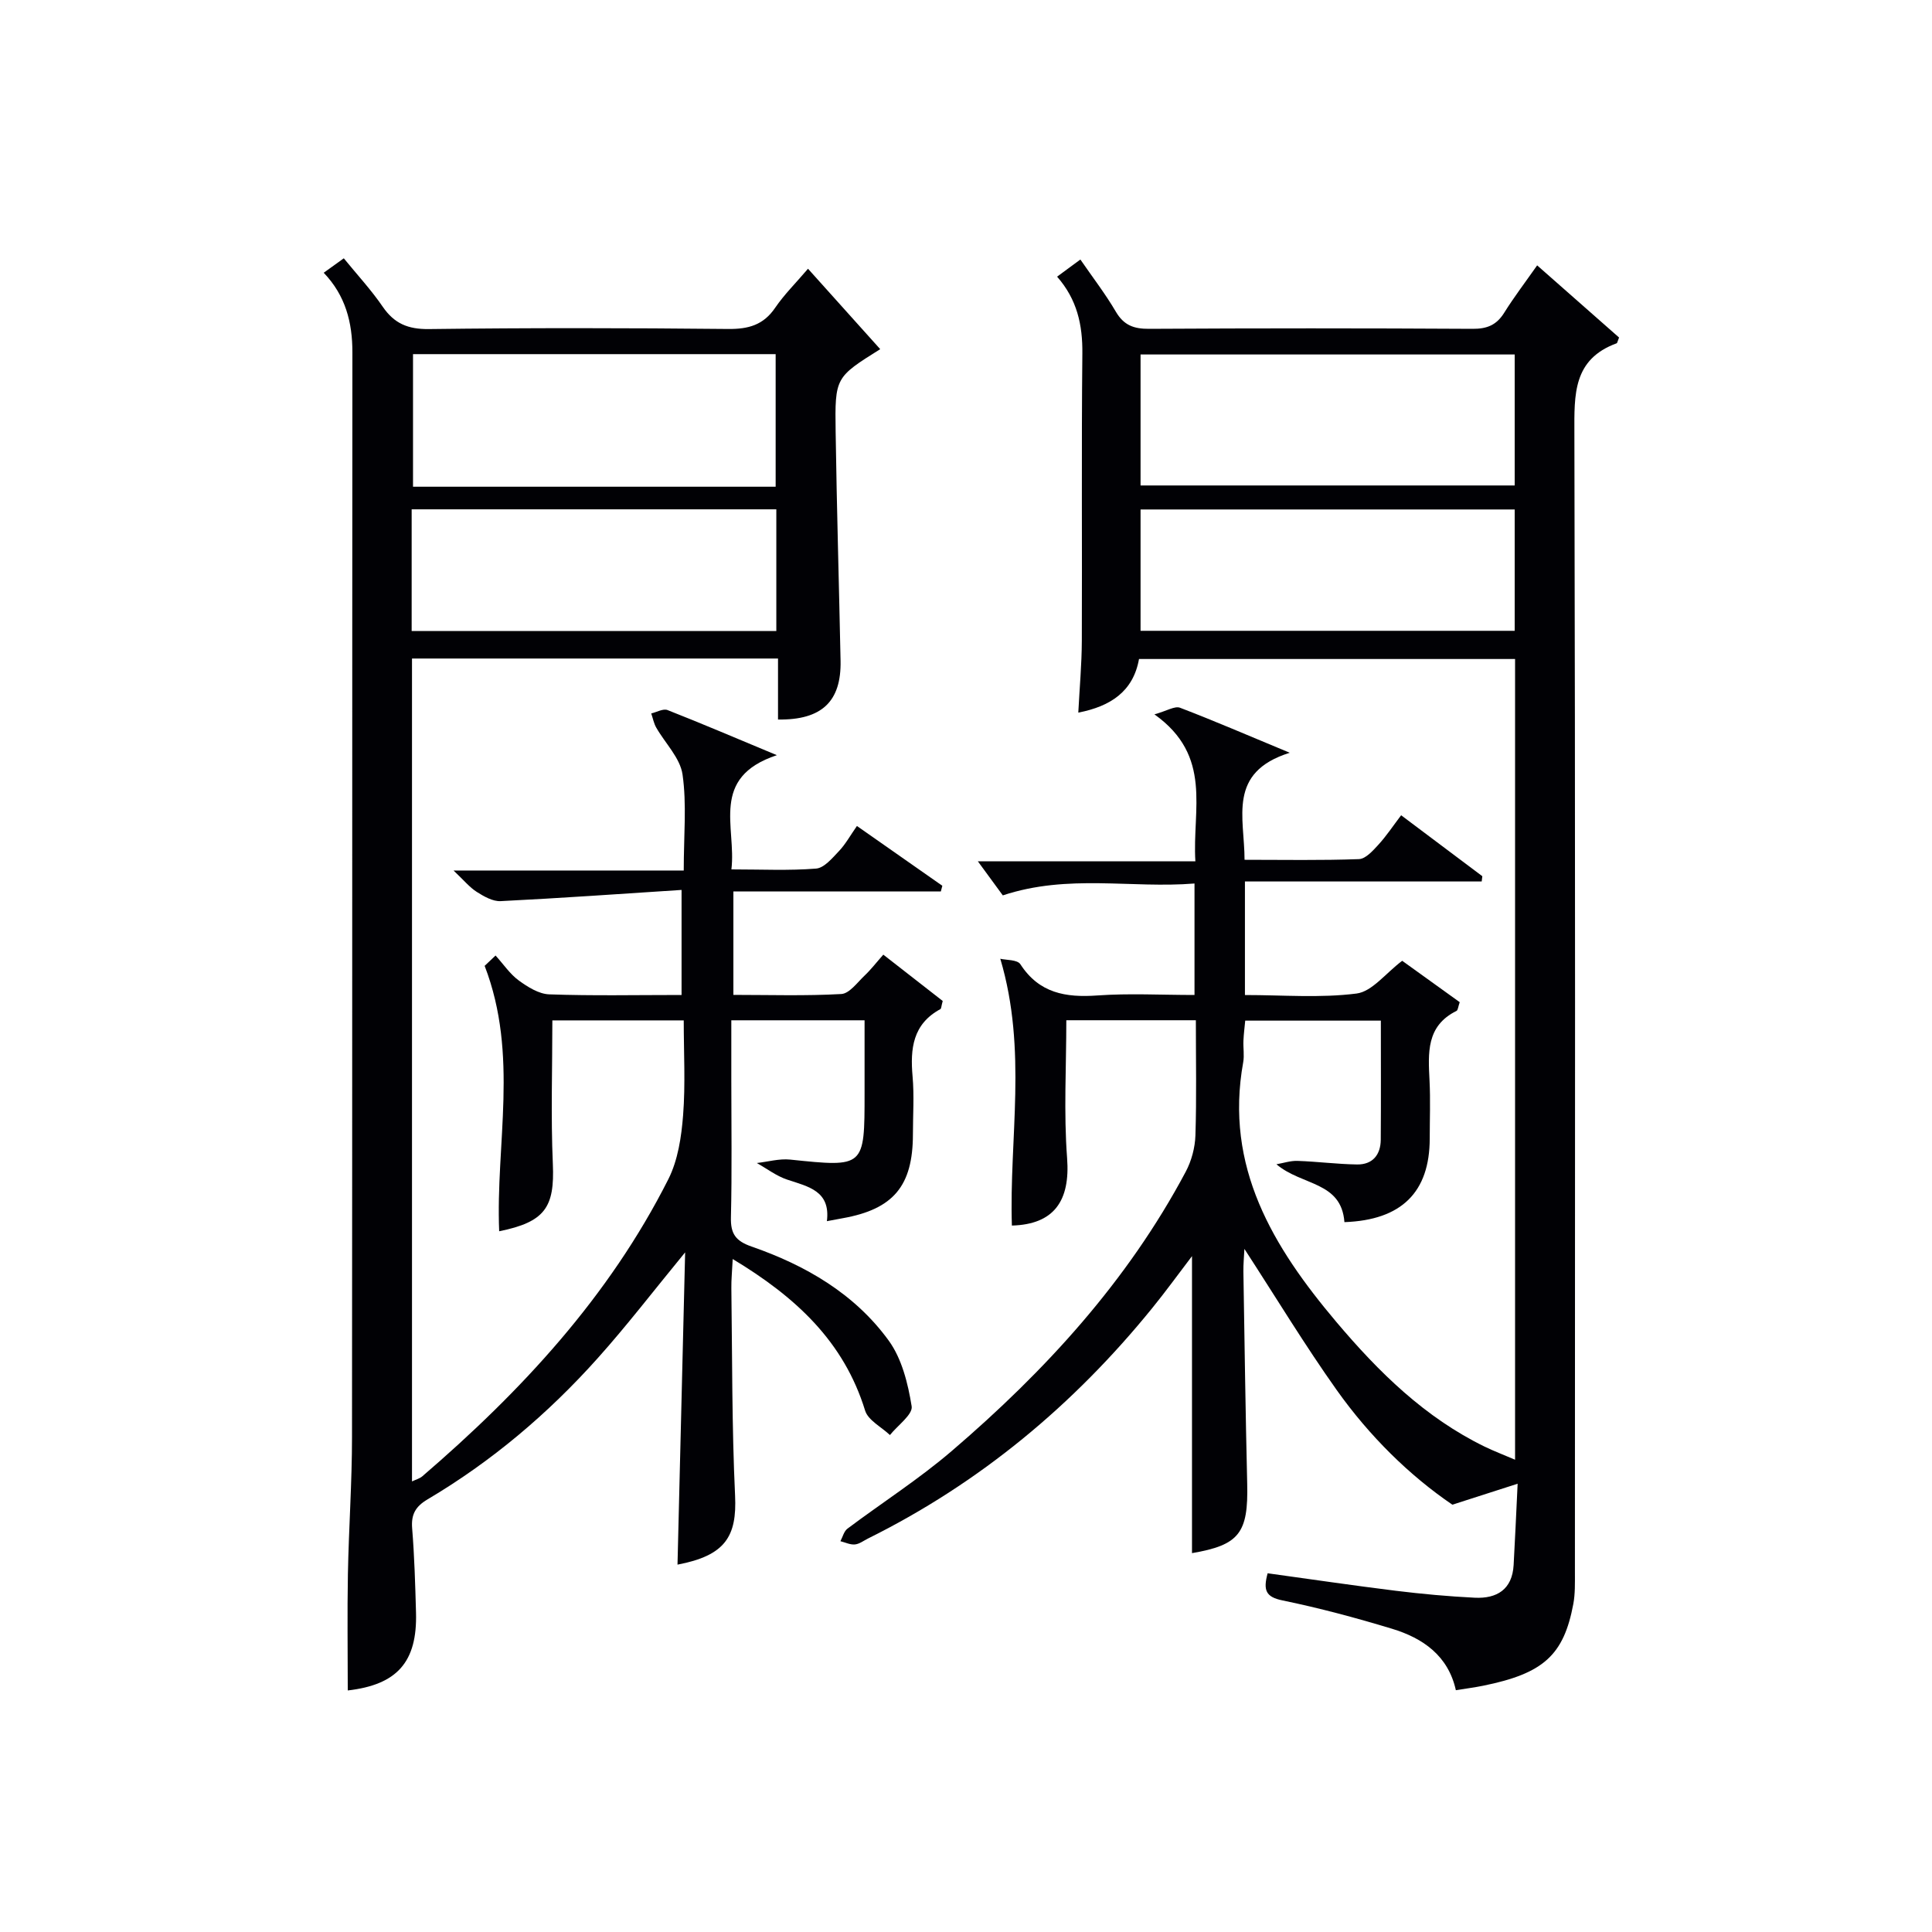 <svg enable-background="new 0 0 400 400" viewBox="0 0 400 400" xmlns="http://www.w3.org/2000/svg"><path d="m247.59 211.23c-9.54 0-18.31 0-26.82 0 0 9.66-.55 19.13.16 28.51.68 8.91-2.72 13.76-11.43 14-.59-18.01 3.25-36.25-2.4-55.24 1.19.29 3.53.16 4.16 1.14 3.88 5.99 9.37 6.93 15.93 6.46 6.59-.47 13.23-.1 20.12-.1 0-7.77 0-15.04 0-23.08-13.08 1.06-26.15-2.03-39.69 2.46-1.54-2.11-3.42-4.68-5.17-7.06h45.04c-.68-10.72 3.66-21.78-8.48-30.42 2.59-.72 4.22-1.78 5.3-1.37 7.12 2.72 14.12 5.75 22.72 9.32-12.99 4.07-9.35 13.44-9.36 22.16 8.11 0 15.9.15 23.69-.14 1.39-.05 2.89-1.75 4.02-2.98 1.66-1.81 3.03-3.89 4.71-6.1 5.76 4.32 11.28 8.47 16.81 12.62-.04.36-.08.73-.13 1.09-16.23 0-32.47 0-49.02 0v23.51c7.88 0 15.6.65 23.11-.31 3.22-.41 6.01-4.19 9.45-6.78 3.74 2.69 7.85 5.65 11.91 8.57-.33.93-.36 1.65-.67 1.81-6.31 3.12-5.86 8.75-5.58 14.44.2 3.99.04 8 .04 12-.02 11.08-5.82 16.87-17.66 17.29-.65-8.48-8.76-7.48-14.08-11.98 1.46-.25 2.93-.76 4.39-.7 4.11.14 8.2.68 12.31.74 3.2.04 4.87-1.98 4.9-5.11.06-8.13.02-16.26.02-24.67-9.37 0-18.47 0-28.08 0-.12 1.32-.31 2.73-.37 4.14-.07 1.5.21 3.04-.05 4.49-3.91 21.65 6.17 38.22 19.29 53.76 8.77 10.38 18.32 19.78 30.72 25.82 1.9.92 3.88 1.67 6.28 2.7 0-55.54 0-110.45 0-165.78-25.8 0-51.67 0-77.86 0-1.19 6.7-5.87 9.8-12.57 11.1.26-5.07.71-9.96.73-14.86.08-19.83-.09-39.66.11-59.49.06-5.92-1.08-11.18-5.23-15.91 1.59-1.17 3.04-2.24 4.82-3.55 2.54 3.69 5.17 7.1 7.33 10.78 1.66 2.84 3.73 3.59 6.9 3.57 22.33-.13 44.66-.13 66.99 0 3 .02 4.95-.8 6.53-3.33 2.01-3.22 4.32-6.25 6.82-9.81 5.91 5.21 11.54 10.17 16.96 14.94-.36.9-.38 1.15-.49 1.19-9.07 3.32-8.78 10.6-8.76 18.57.2 78.66.13 157.31.11 235.97 0 2.16.06 4.36-.33 6.47-1.99 10.63-6.2 14.4-18.66 16.93-1.77.36-3.57.59-5.66.93-1.57-7.11-6.78-10.78-13.24-12.73-7.46-2.26-15.02-4.29-22.65-5.86-3.48-.71-4.03-2.11-3.08-5.62 8.88 1.22 17.69 2.53 26.52 3.62 5.44.67 10.91 1.17 16.37 1.44 4.56.22 7.75-1.7 8.04-6.76.29-5.12.51-10.25.83-16.84-4.86 1.56-8.77 2.82-13.51 4.34-8.87-6.03-17.16-14.18-23.93-23.71-6.62-9.32-12.55-19.13-19.13-29.25-.08 1.68-.23 3.18-.21 4.67.24 14.64.44 29.29.79 43.93.25 10.26-1.67 12.72-11.43 14.39 0-20.28 0-40.64 0-61.49-2.85 3.74-5.44 7.32-8.22 10.74-16.26 20.05-35.68 36.22-58.87 47.73-.89.44-1.77 1.14-2.71 1.22-.97.09-1.99-.42-2.99-.67.47-.88.73-2.06 1.46-2.6 7.18-5.39 14.79-10.25 21.59-16.08 19.34-16.56 36.39-35.15 48.45-57.83 1.19-2.24 1.92-4.98 2-7.51.25-7.8.09-15.61.09-23.84zm-11.45-110.72h77.46c0-9.34 0-18.26 0-27.12-26.03 0-51.73 0-77.46 0zm0 30.09h77.46c0-8.65 0-16.9 0-25.12-26.03 0-51.71 0-77.46 0z" fill="#010105"/><path d="m141.56 180.23c0-7.31.64-13.71-.25-19.89-.5-3.43-3.6-6.46-5.45-9.71-.5-.88-.69-1.94-1.03-2.92 1.13-.26 2.47-1.05 3.37-.7 7.08 2.78 14.07 5.77 22.64 9.34-13.97 4.64-8.35 14.87-9.41 23.65 6.26 0 11.93.28 17.54-.17 1.68-.14 3.35-2.17 4.73-3.62 1.36-1.43 2.33-3.22 3.72-5.2 5.94 4.16 11.81 8.27 17.68 12.38-.1.39-.21.79-.31 1.18-14.18 0-28.36 0-42.95 0v21.41c7.49 0 14.94.24 22.35-.18 1.68-.1 3.31-2.39 4.82-3.82 1.3-1.23 2.4-2.67 3.87-4.33 4.3 3.35 8.42 6.57 12.3 9.59-.3 1.09-.29 1.58-.49 1.69-5.72 3.1-6.26 8.19-5.75 13.94.35 3.97.07 7.99.07 11.99-.01 10.68-4.04 15.49-14.54 17.36-.97.17-1.95.36-3.27.61.78-6.27-3.84-7.15-8.21-8.6-2.23-.74-4.21-2.27-6.3-3.44 2.3-.26 4.65-.94 6.9-.71 15.42 1.6 15.41 1.66 15.41-13.76 0-4.95 0-9.91 0-15.08-9.27 0-18.05 0-27.59 0v12.32c0 9.5.15 19-.08 28.49-.08 3.39.97 4.88 4.26 6.03 11.19 3.88 21.34 9.76 28.39 19.45 2.74 3.76 4.01 8.92 4.77 13.63.27 1.69-2.9 3.95-4.5 5.95-1.77-1.68-4.52-3.05-5.14-5.07-4.4-14.29-14.34-23.5-27.41-31.37-.12 2.54-.31 4.3-.28 6.05.19 14.31.1 28.64.77 42.93.4 8.44-2.01 12.41-11.92 14.29.52-21.31 1.04-42.55 1.58-64.65-6.55 7.97-12.08 15.19-18.13 21.94-10.26 11.47-21.94 21.35-35.22 29.21-2.47 1.47-3.4 3.1-3.17 5.97.47 5.8.64 11.62.8 17.44.29 10.29-3.94 14.96-14.13 16.14 0-8.02-.12-16.09.03-24.14.18-9.48.85-18.95.85-28.42.07-74.82.02-149.63.08-224.45.01-6.26-1.44-11.81-5.94-16.51 1.3-.93 2.49-1.79 4.16-2.99 2.75 3.38 5.66 6.52 8.05 10.01 2.4 3.51 5.25 4.69 9.56 4.64 20.66-.26 41.32-.23 61.98-.02 4.19.04 7.29-.82 9.72-4.39 1.86-2.73 4.25-5.09 6.8-8.08 5.1 5.68 9.99 11.13 14.95 16.65-9.27 5.82-9.4 5.82-9.23 17.09.23 15.81.7 31.61 1.02 47.42.17 8.42-3.87 12.3-12.95 12.17 0-4.09 0-8.19 0-12.63-25.44 0-50.48 0-75.78 0v170.37c.84-.4 1.61-.6 2.14-1.06 20.48-17.6 38.65-37.17 50.93-61.5 1.99-3.95 2.71-8.77 3.06-13.27.5-6.42.13-12.92.13-19.62-9.32 0-18.09 0-27.2 0 0 9.89-.33 19.82.1 29.72.39 8.97-1.6 12.01-11.11 13.94-.76-18.06 4.11-36.48-3.01-54.95.15-.15 1.07-1.01 2.26-2.14 1.68 1.86 3 3.85 4.81 5.17 1.84 1.34 4.14 2.79 6.29 2.87 8.98.32 17.97.13 27.41.13 0-6.93 0-13.62 0-21.75-12.52.81-24.99 1.7-37.46 2.32-1.63.08-3.46-.97-4.94-1.91-1.5-.95-2.67-2.41-4.8-4.42 16.35-.01 31.69-.01 47.65-.01zm19.03-79.46c0-9.55 0-18.59 0-27.45-25.32 0-50.23 0-75.08 0v27.45zm-75.36 29.88h75.5c0-8.61 0-16.86 0-25.2-25.3 0-50.32 0-75.5 0z" fill="#010105"/></svg>